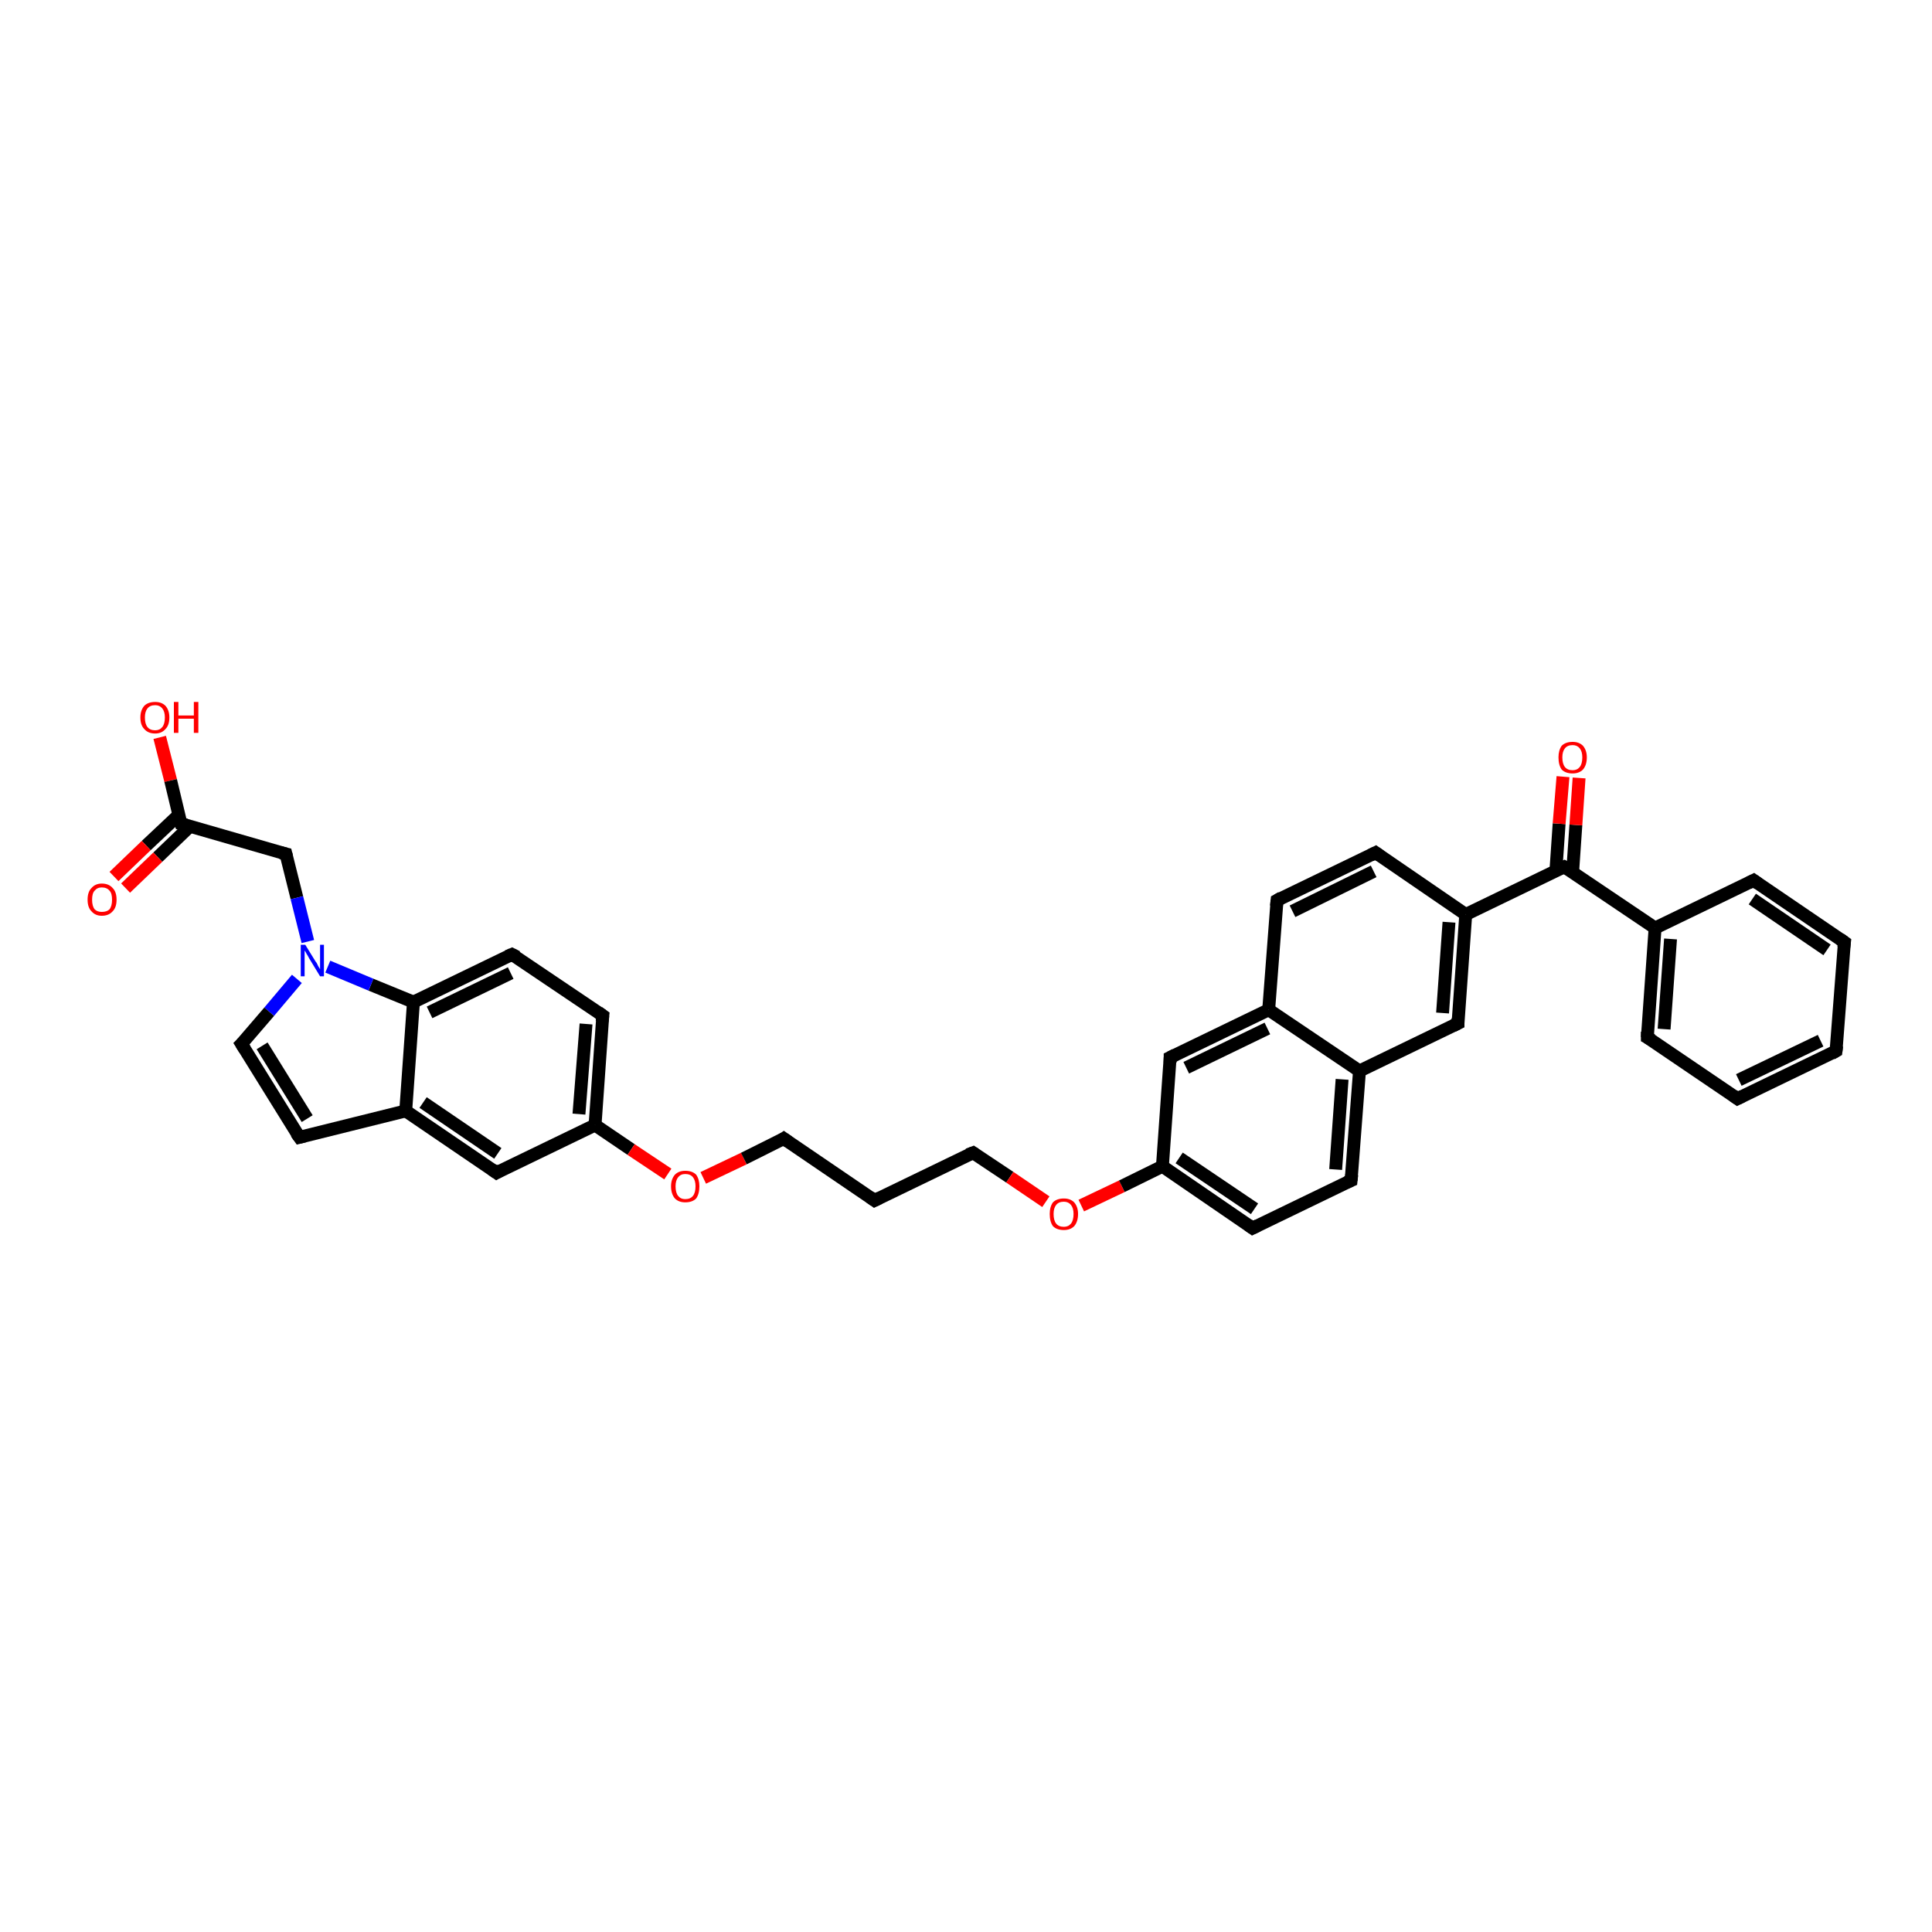 <?xml version='1.0' encoding='iso-8859-1'?>
<svg version='1.1' baseProfile='full'
              xmlns='http://www.w3.org/2000/svg'
                      xmlns:rdkit='http://www.rdkit.org/xml'
                      xmlns:xlink='http://www.w3.org/1999/xlink'
                  xml:space='preserve'
width='300px' height='300px' viewBox='0 0 300 300'>
<!-- END OF HEADER -->
<rect style='opacity:1.0;fill:#FFFFFF;stroke:none' width='300.0' height='300.0' x='0.0' y='0.0'> </rect>
<path class='bond-0 atom-0 atom-1' d='M 24.8,114.5 L 26.5,121.2' style='fill:none;fill-rule:evenodd;stroke:#FF0000;stroke-width:2.0px;stroke-linecap:butt;stroke-linejoin:miter;stroke-opacity:1' />
<path class='bond-0 atom-0 atom-1' d='M 26.5,121.2 L 28.1,127.9' style='fill:none;fill-rule:evenodd;stroke:#000000;stroke-width:2.0px;stroke-linecap:butt;stroke-linejoin:miter;stroke-opacity:1' />
<path class='bond-1 atom-1 atom-2' d='M 27.8,126.5 L 22.7,131.3' style='fill:none;fill-rule:evenodd;stroke:#000000;stroke-width:2.0px;stroke-linecap:butt;stroke-linejoin:miter;stroke-opacity:1' />
<path class='bond-1 atom-1 atom-2' d='M 22.7,131.3 L 17.7,136.1' style='fill:none;fill-rule:evenodd;stroke:#FF0000;stroke-width:2.0px;stroke-linecap:butt;stroke-linejoin:miter;stroke-opacity:1' />
<path class='bond-1 atom-1 atom-2' d='M 29.5,128.3 L 24.5,133.1' style='fill:none;fill-rule:evenodd;stroke:#000000;stroke-width:2.0px;stroke-linecap:butt;stroke-linejoin:miter;stroke-opacity:1' />
<path class='bond-1 atom-1 atom-2' d='M 24.5,133.1 L 19.5,137.9' style='fill:none;fill-rule:evenodd;stroke:#FF0000;stroke-width:2.0px;stroke-linecap:butt;stroke-linejoin:miter;stroke-opacity:1' />
<path class='bond-2 atom-1 atom-3' d='M 28.1,127.9 L 44.4,132.6' style='fill:none;fill-rule:evenodd;stroke:#000000;stroke-width:2.0px;stroke-linecap:butt;stroke-linejoin:miter;stroke-opacity:1' />
<path class='bond-3 atom-3 atom-4' d='M 44.4,132.6 L 46.1,139.4' style='fill:none;fill-rule:evenodd;stroke:#000000;stroke-width:2.0px;stroke-linecap:butt;stroke-linejoin:miter;stroke-opacity:1' />
<path class='bond-3 atom-3 atom-4' d='M 46.1,139.4 L 47.8,146.2' style='fill:none;fill-rule:evenodd;stroke:#0000FF;stroke-width:2.0px;stroke-linecap:butt;stroke-linejoin:miter;stroke-opacity:1' />
<path class='bond-4 atom-4 atom-5' d='M 46.1,152.0 L 41.8,157.1' style='fill:none;fill-rule:evenodd;stroke:#0000FF;stroke-width:2.0px;stroke-linecap:butt;stroke-linejoin:miter;stroke-opacity:1' />
<path class='bond-4 atom-4 atom-5' d='M 41.8,157.1 L 37.5,162.1' style='fill:none;fill-rule:evenodd;stroke:#000000;stroke-width:2.0px;stroke-linecap:butt;stroke-linejoin:miter;stroke-opacity:1' />
<path class='bond-5 atom-5 atom-6' d='M 37.5,162.1 L 46.5,176.6' style='fill:none;fill-rule:evenodd;stroke:#000000;stroke-width:2.0px;stroke-linecap:butt;stroke-linejoin:miter;stroke-opacity:1' />
<path class='bond-5 atom-5 atom-6' d='M 40.7,162.4 L 47.7,173.7' style='fill:none;fill-rule:evenodd;stroke:#000000;stroke-width:2.0px;stroke-linecap:butt;stroke-linejoin:miter;stroke-opacity:1' />
<path class='bond-6 atom-6 atom-7' d='M 46.5,176.6 L 63.0,172.5' style='fill:none;fill-rule:evenodd;stroke:#000000;stroke-width:2.0px;stroke-linecap:butt;stroke-linejoin:miter;stroke-opacity:1' />
<path class='bond-7 atom-7 atom-8' d='M 63.0,172.5 L 77.1,182.1' style='fill:none;fill-rule:evenodd;stroke:#000000;stroke-width:2.0px;stroke-linecap:butt;stroke-linejoin:miter;stroke-opacity:1' />
<path class='bond-7 atom-7 atom-8' d='M 65.7,171.2 L 77.3,179.1' style='fill:none;fill-rule:evenodd;stroke:#000000;stroke-width:2.0px;stroke-linecap:butt;stroke-linejoin:miter;stroke-opacity:1' />
<path class='bond-8 atom-8 atom-9' d='M 77.1,182.1 L 92.4,174.7' style='fill:none;fill-rule:evenodd;stroke:#000000;stroke-width:2.0px;stroke-linecap:butt;stroke-linejoin:miter;stroke-opacity:1' />
<path class='bond-9 atom-9 atom-10' d='M 92.4,174.7 L 98.0,178.5' style='fill:none;fill-rule:evenodd;stroke:#000000;stroke-width:2.0px;stroke-linecap:butt;stroke-linejoin:miter;stroke-opacity:1' />
<path class='bond-9 atom-9 atom-10' d='M 98.0,178.5 L 103.7,182.3' style='fill:none;fill-rule:evenodd;stroke:#FF0000;stroke-width:2.0px;stroke-linecap:butt;stroke-linejoin:miter;stroke-opacity:1' />
<path class='bond-10 atom-10 atom-11' d='M 109.2,182.9 L 115.5,179.9' style='fill:none;fill-rule:evenodd;stroke:#FF0000;stroke-width:2.0px;stroke-linecap:butt;stroke-linejoin:miter;stroke-opacity:1' />
<path class='bond-10 atom-10 atom-11' d='M 115.5,179.9 L 121.7,176.8' style='fill:none;fill-rule:evenodd;stroke:#000000;stroke-width:2.0px;stroke-linecap:butt;stroke-linejoin:miter;stroke-opacity:1' />
<path class='bond-11 atom-11 atom-12' d='M 121.7,176.8 L 135.8,186.4' style='fill:none;fill-rule:evenodd;stroke:#000000;stroke-width:2.0px;stroke-linecap:butt;stroke-linejoin:miter;stroke-opacity:1' />
<path class='bond-12 atom-12 atom-13' d='M 135.8,186.4 L 151.1,179.0' style='fill:none;fill-rule:evenodd;stroke:#000000;stroke-width:2.0px;stroke-linecap:butt;stroke-linejoin:miter;stroke-opacity:1' />
<path class='bond-13 atom-13 atom-14' d='M 151.1,179.0 L 156.8,182.8' style='fill:none;fill-rule:evenodd;stroke:#000000;stroke-width:2.0px;stroke-linecap:butt;stroke-linejoin:miter;stroke-opacity:1' />
<path class='bond-13 atom-13 atom-14' d='M 156.8,182.8 L 162.4,186.6' style='fill:none;fill-rule:evenodd;stroke:#FF0000;stroke-width:2.0px;stroke-linecap:butt;stroke-linejoin:miter;stroke-opacity:1' />
<path class='bond-14 atom-14 atom-15' d='M 167.9,187.2 L 174.2,184.2' style='fill:none;fill-rule:evenodd;stroke:#FF0000;stroke-width:2.0px;stroke-linecap:butt;stroke-linejoin:miter;stroke-opacity:1' />
<path class='bond-14 atom-14 atom-15' d='M 174.2,184.2 L 180.5,181.1' style='fill:none;fill-rule:evenodd;stroke:#000000;stroke-width:2.0px;stroke-linecap:butt;stroke-linejoin:miter;stroke-opacity:1' />
<path class='bond-15 atom-15 atom-16' d='M 180.5,181.1 L 194.5,190.7' style='fill:none;fill-rule:evenodd;stroke:#000000;stroke-width:2.0px;stroke-linecap:butt;stroke-linejoin:miter;stroke-opacity:1' />
<path class='bond-15 atom-15 atom-16' d='M 183.1,179.8 L 194.8,187.7' style='fill:none;fill-rule:evenodd;stroke:#000000;stroke-width:2.0px;stroke-linecap:butt;stroke-linejoin:miter;stroke-opacity:1' />
<path class='bond-16 atom-16 atom-17' d='M 194.5,190.7 L 209.8,183.3' style='fill:none;fill-rule:evenodd;stroke:#000000;stroke-width:2.0px;stroke-linecap:butt;stroke-linejoin:miter;stroke-opacity:1' />
<path class='bond-17 atom-17 atom-18' d='M 209.8,183.3 L 211.1,166.3' style='fill:none;fill-rule:evenodd;stroke:#000000;stroke-width:2.0px;stroke-linecap:butt;stroke-linejoin:miter;stroke-opacity:1' />
<path class='bond-17 atom-17 atom-18' d='M 207.4,181.6 L 208.4,167.6' style='fill:none;fill-rule:evenodd;stroke:#000000;stroke-width:2.0px;stroke-linecap:butt;stroke-linejoin:miter;stroke-opacity:1' />
<path class='bond-18 atom-18 atom-19' d='M 211.1,166.3 L 226.4,158.9' style='fill:none;fill-rule:evenodd;stroke:#000000;stroke-width:2.0px;stroke-linecap:butt;stroke-linejoin:miter;stroke-opacity:1' />
<path class='bond-19 atom-19 atom-20' d='M 226.4,158.9 L 227.6,142.0' style='fill:none;fill-rule:evenodd;stroke:#000000;stroke-width:2.0px;stroke-linecap:butt;stroke-linejoin:miter;stroke-opacity:1' />
<path class='bond-19 atom-19 atom-20' d='M 224.0,157.3 L 225.0,143.2' style='fill:none;fill-rule:evenodd;stroke:#000000;stroke-width:2.0px;stroke-linecap:butt;stroke-linejoin:miter;stroke-opacity:1' />
<path class='bond-20 atom-20 atom-21' d='M 227.6,142.0 L 213.6,132.4' style='fill:none;fill-rule:evenodd;stroke:#000000;stroke-width:2.0px;stroke-linecap:butt;stroke-linejoin:miter;stroke-opacity:1' />
<path class='bond-21 atom-21 atom-22' d='M 213.6,132.4 L 198.3,139.8' style='fill:none;fill-rule:evenodd;stroke:#000000;stroke-width:2.0px;stroke-linecap:butt;stroke-linejoin:miter;stroke-opacity:1' />
<path class='bond-21 atom-21 atom-22' d='M 213.3,135.3 L 200.7,141.5' style='fill:none;fill-rule:evenodd;stroke:#000000;stroke-width:2.0px;stroke-linecap:butt;stroke-linejoin:miter;stroke-opacity:1' />
<path class='bond-22 atom-22 atom-23' d='M 198.3,139.8 L 197.0,156.8' style='fill:none;fill-rule:evenodd;stroke:#000000;stroke-width:2.0px;stroke-linecap:butt;stroke-linejoin:miter;stroke-opacity:1' />
<path class='bond-23 atom-23 atom-24' d='M 197.0,156.8 L 181.7,164.2' style='fill:none;fill-rule:evenodd;stroke:#000000;stroke-width:2.0px;stroke-linecap:butt;stroke-linejoin:miter;stroke-opacity:1' />
<path class='bond-23 atom-23 atom-24' d='M 196.8,159.7 L 184.2,165.8' style='fill:none;fill-rule:evenodd;stroke:#000000;stroke-width:2.0px;stroke-linecap:butt;stroke-linejoin:miter;stroke-opacity:1' />
<path class='bond-24 atom-20 atom-25' d='M 227.6,142.0 L 242.9,134.6' style='fill:none;fill-rule:evenodd;stroke:#000000;stroke-width:2.0px;stroke-linecap:butt;stroke-linejoin:miter;stroke-opacity:1' />
<path class='bond-25 atom-25 atom-26' d='M 244.2,135.4 L 244.7,128.1' style='fill:none;fill-rule:evenodd;stroke:#000000;stroke-width:2.0px;stroke-linecap:butt;stroke-linejoin:miter;stroke-opacity:1' />
<path class='bond-25 atom-25 atom-26' d='M 244.7,128.1 L 245.2,120.8' style='fill:none;fill-rule:evenodd;stroke:#FF0000;stroke-width:2.0px;stroke-linecap:butt;stroke-linejoin:miter;stroke-opacity:1' />
<path class='bond-25 atom-25 atom-26' d='M 241.6,135.2 L 242.1,127.9' style='fill:none;fill-rule:evenodd;stroke:#000000;stroke-width:2.0px;stroke-linecap:butt;stroke-linejoin:miter;stroke-opacity:1' />
<path class='bond-25 atom-25 atom-26' d='M 242.1,127.9 L 242.7,120.6' style='fill:none;fill-rule:evenodd;stroke:#FF0000;stroke-width:2.0px;stroke-linecap:butt;stroke-linejoin:miter;stroke-opacity:1' />
<path class='bond-26 atom-25 atom-27' d='M 242.9,134.6 L 257.0,144.1' style='fill:none;fill-rule:evenodd;stroke:#000000;stroke-width:2.0px;stroke-linecap:butt;stroke-linejoin:miter;stroke-opacity:1' />
<path class='bond-27 atom-27 atom-28' d='M 257.0,144.1 L 255.8,161.1' style='fill:none;fill-rule:evenodd;stroke:#000000;stroke-width:2.0px;stroke-linecap:butt;stroke-linejoin:miter;stroke-opacity:1' />
<path class='bond-27 atom-27 atom-28' d='M 259.4,145.8 L 258.4,159.8' style='fill:none;fill-rule:evenodd;stroke:#000000;stroke-width:2.0px;stroke-linecap:butt;stroke-linejoin:miter;stroke-opacity:1' />
<path class='bond-28 atom-28 atom-29' d='M 255.8,161.1 L 269.8,170.6' style='fill:none;fill-rule:evenodd;stroke:#000000;stroke-width:2.0px;stroke-linecap:butt;stroke-linejoin:miter;stroke-opacity:1' />
<path class='bond-29 atom-29 atom-30' d='M 269.8,170.6 L 285.1,163.2' style='fill:none;fill-rule:evenodd;stroke:#000000;stroke-width:2.0px;stroke-linecap:butt;stroke-linejoin:miter;stroke-opacity:1' />
<path class='bond-29 atom-29 atom-30' d='M 270.0,167.7 L 282.7,161.6' style='fill:none;fill-rule:evenodd;stroke:#000000;stroke-width:2.0px;stroke-linecap:butt;stroke-linejoin:miter;stroke-opacity:1' />
<path class='bond-30 atom-30 atom-31' d='M 285.1,163.2 L 286.4,146.3' style='fill:none;fill-rule:evenodd;stroke:#000000;stroke-width:2.0px;stroke-linecap:butt;stroke-linejoin:miter;stroke-opacity:1' />
<path class='bond-31 atom-31 atom-32' d='M 286.4,146.3 L 272.3,136.7' style='fill:none;fill-rule:evenodd;stroke:#000000;stroke-width:2.0px;stroke-linecap:butt;stroke-linejoin:miter;stroke-opacity:1' />
<path class='bond-31 atom-31 atom-32' d='M 283.7,147.5 L 272.1,139.6' style='fill:none;fill-rule:evenodd;stroke:#000000;stroke-width:2.0px;stroke-linecap:butt;stroke-linejoin:miter;stroke-opacity:1' />
<path class='bond-32 atom-9 atom-33' d='M 92.4,174.7 L 93.6,157.7' style='fill:none;fill-rule:evenodd;stroke:#000000;stroke-width:2.0px;stroke-linecap:butt;stroke-linejoin:miter;stroke-opacity:1' />
<path class='bond-32 atom-9 atom-33' d='M 89.9,173.0 L 91.0,159.0' style='fill:none;fill-rule:evenodd;stroke:#000000;stroke-width:2.0px;stroke-linecap:butt;stroke-linejoin:miter;stroke-opacity:1' />
<path class='bond-33 atom-33 atom-34' d='M 93.6,157.7 L 79.5,148.2' style='fill:none;fill-rule:evenodd;stroke:#000000;stroke-width:2.0px;stroke-linecap:butt;stroke-linejoin:miter;stroke-opacity:1' />
<path class='bond-34 atom-34 atom-35' d='M 79.5,148.2 L 64.2,155.6' style='fill:none;fill-rule:evenodd;stroke:#000000;stroke-width:2.0px;stroke-linecap:butt;stroke-linejoin:miter;stroke-opacity:1' />
<path class='bond-34 atom-34 atom-35' d='M 79.3,151.1 L 66.7,157.2' style='fill:none;fill-rule:evenodd;stroke:#000000;stroke-width:2.0px;stroke-linecap:butt;stroke-linejoin:miter;stroke-opacity:1' />
<path class='bond-35 atom-35 atom-4' d='M 64.2,155.6 L 57.6,152.9' style='fill:none;fill-rule:evenodd;stroke:#000000;stroke-width:2.0px;stroke-linecap:butt;stroke-linejoin:miter;stroke-opacity:1' />
<path class='bond-35 atom-35 atom-4' d='M 57.6,152.9 L 50.9,150.1' style='fill:none;fill-rule:evenodd;stroke:#0000FF;stroke-width:2.0px;stroke-linecap:butt;stroke-linejoin:miter;stroke-opacity:1' />
<path class='bond-36 atom-35 atom-7' d='M 64.2,155.6 L 63.0,172.5' style='fill:none;fill-rule:evenodd;stroke:#000000;stroke-width:2.0px;stroke-linecap:butt;stroke-linejoin:miter;stroke-opacity:1' />
<path class='bond-37 atom-24 atom-15' d='M 181.7,164.2 L 180.5,181.1' style='fill:none;fill-rule:evenodd;stroke:#000000;stroke-width:2.0px;stroke-linecap:butt;stroke-linejoin:miter;stroke-opacity:1' />
<path class='bond-38 atom-32 atom-27' d='M 272.3,136.7 L 257.0,144.1' style='fill:none;fill-rule:evenodd;stroke:#000000;stroke-width:2.0px;stroke-linecap:butt;stroke-linejoin:miter;stroke-opacity:1' />
<path class='bond-39 atom-23 atom-18' d='M 197.0,156.8 L 211.1,166.3' style='fill:none;fill-rule:evenodd;stroke:#000000;stroke-width:2.0px;stroke-linecap:butt;stroke-linejoin:miter;stroke-opacity:1' />
<path d='M 28.0,127.6 L 28.1,127.9 L 28.9,128.1' style='fill:none;stroke:#000000;stroke-width:2.0px;stroke-linecap:butt;stroke-linejoin:miter;stroke-opacity:1;' />
<path d='M 43.6,132.4 L 44.4,132.6 L 44.5,133.0' style='fill:none;stroke:#000000;stroke-width:2.0px;stroke-linecap:butt;stroke-linejoin:miter;stroke-opacity:1;' />
<path d='M 37.7,161.9 L 37.5,162.1 L 38.0,162.9' style='fill:none;stroke:#000000;stroke-width:2.0px;stroke-linecap:butt;stroke-linejoin:miter;stroke-opacity:1;' />
<path d='M 46.0,175.9 L 46.5,176.6 L 47.3,176.4' style='fill:none;stroke:#000000;stroke-width:2.0px;stroke-linecap:butt;stroke-linejoin:miter;stroke-opacity:1;' />
<path d='M 76.4,181.6 L 77.1,182.1 L 77.8,181.7' style='fill:none;stroke:#000000;stroke-width:2.0px;stroke-linecap:butt;stroke-linejoin:miter;stroke-opacity:1;' />
<path d='M 121.4,177.0 L 121.7,176.8 L 122.4,177.3' style='fill:none;stroke:#000000;stroke-width:2.0px;stroke-linecap:butt;stroke-linejoin:miter;stroke-opacity:1;' />
<path d='M 135.1,185.9 L 135.8,186.4 L 136.6,186.0' style='fill:none;stroke:#000000;stroke-width:2.0px;stroke-linecap:butt;stroke-linejoin:miter;stroke-opacity:1;' />
<path d='M 150.3,179.3 L 151.1,179.0 L 151.4,179.2' style='fill:none;stroke:#000000;stroke-width:2.0px;stroke-linecap:butt;stroke-linejoin:miter;stroke-opacity:1;' />
<path d='M 193.8,190.2 L 194.5,190.7 L 195.3,190.3' style='fill:none;stroke:#000000;stroke-width:2.0px;stroke-linecap:butt;stroke-linejoin:miter;stroke-opacity:1;' />
<path d='M 209.1,183.6 L 209.8,183.3 L 209.9,182.4' style='fill:none;stroke:#000000;stroke-width:2.0px;stroke-linecap:butt;stroke-linejoin:miter;stroke-opacity:1;' />
<path d='M 225.6,159.3 L 226.4,158.9 L 226.4,158.1' style='fill:none;stroke:#000000;stroke-width:2.0px;stroke-linecap:butt;stroke-linejoin:miter;stroke-opacity:1;' />
<path d='M 214.3,132.9 L 213.6,132.4 L 212.8,132.8' style='fill:none;stroke:#000000;stroke-width:2.0px;stroke-linecap:butt;stroke-linejoin:miter;stroke-opacity:1;' />
<path d='M 199.0,139.4 L 198.3,139.8 L 198.2,140.7' style='fill:none;stroke:#000000;stroke-width:2.0px;stroke-linecap:butt;stroke-linejoin:miter;stroke-opacity:1;' />
<path d='M 182.5,163.8 L 181.7,164.2 L 181.7,165.0' style='fill:none;stroke:#000000;stroke-width:2.0px;stroke-linecap:butt;stroke-linejoin:miter;stroke-opacity:1;' />
<path d='M 242.2,134.9 L 242.9,134.6 L 243.6,135.0' style='fill:none;stroke:#000000;stroke-width:2.0px;stroke-linecap:butt;stroke-linejoin:miter;stroke-opacity:1;' />
<path d='M 255.8,160.2 L 255.8,161.1 L 256.5,161.5' style='fill:none;stroke:#000000;stroke-width:2.0px;stroke-linecap:butt;stroke-linejoin:miter;stroke-opacity:1;' />
<path d='M 269.1,170.1 L 269.8,170.6 L 270.6,170.2' style='fill:none;stroke:#000000;stroke-width:2.0px;stroke-linecap:butt;stroke-linejoin:miter;stroke-opacity:1;' />
<path d='M 284.4,163.6 L 285.1,163.2 L 285.2,162.4' style='fill:none;stroke:#000000;stroke-width:2.0px;stroke-linecap:butt;stroke-linejoin:miter;stroke-opacity:1;' />
<path d='M 286.3,147.1 L 286.4,146.3 L 285.7,145.8' style='fill:none;stroke:#000000;stroke-width:2.0px;stroke-linecap:butt;stroke-linejoin:miter;stroke-opacity:1;' />
<path d='M 273.0,137.2 L 272.3,136.7 L 271.5,137.1' style='fill:none;stroke:#000000;stroke-width:2.0px;stroke-linecap:butt;stroke-linejoin:miter;stroke-opacity:1;' />
<path d='M 93.5,158.6 L 93.6,157.7 L 92.9,157.2' style='fill:none;stroke:#000000;stroke-width:2.0px;stroke-linecap:butt;stroke-linejoin:miter;stroke-opacity:1;' />
<path d='M 80.3,148.6 L 79.5,148.2 L 78.8,148.5' style='fill:none;stroke:#000000;stroke-width:2.0px;stroke-linecap:butt;stroke-linejoin:miter;stroke-opacity:1;' />
<path class='atom-0' d='M 21.8 111.4
Q 21.8 110.3, 22.4 109.6
Q 23.0 109.0, 24.1 109.0
Q 25.1 109.0, 25.7 109.6
Q 26.3 110.3, 26.3 111.4
Q 26.3 112.6, 25.7 113.2
Q 25.1 113.9, 24.1 113.9
Q 23.0 113.9, 22.4 113.2
Q 21.8 112.6, 21.8 111.4
M 24.1 113.4
Q 24.8 113.4, 25.2 112.9
Q 25.6 112.4, 25.6 111.4
Q 25.6 110.5, 25.2 110.0
Q 24.8 109.5, 24.1 109.5
Q 23.3 109.5, 22.9 110.0
Q 22.5 110.5, 22.5 111.4
Q 22.5 112.4, 22.9 112.9
Q 23.3 113.4, 24.1 113.4
' fill='#FF0000'/>
<path class='atom-0' d='M 27.0 109.0
L 27.7 109.0
L 27.7 111.1
L 30.1 111.1
L 30.1 109.0
L 30.8 109.0
L 30.8 113.8
L 30.1 113.8
L 30.1 111.6
L 27.7 111.6
L 27.7 113.8
L 27.0 113.8
L 27.0 109.0
' fill='#FF0000'/>
<path class='atom-2' d='M 13.6 139.7
Q 13.6 138.5, 14.2 137.9
Q 14.8 137.2, 15.8 137.2
Q 16.9 137.2, 17.5 137.9
Q 18.1 138.5, 18.1 139.7
Q 18.1 140.9, 17.5 141.5
Q 16.9 142.2, 15.8 142.2
Q 14.8 142.2, 14.2 141.5
Q 13.6 140.9, 13.6 139.7
M 15.8 141.6
Q 16.6 141.6, 17.0 141.2
Q 17.4 140.7, 17.4 139.7
Q 17.4 138.7, 17.0 138.3
Q 16.6 137.8, 15.8 137.8
Q 15.1 137.8, 14.7 138.3
Q 14.3 138.7, 14.3 139.7
Q 14.3 140.7, 14.7 141.2
Q 15.1 141.6, 15.8 141.6
' fill='#FF0000'/>
<path class='atom-4' d='M 47.4 146.7
L 49.0 149.3
Q 49.2 149.5, 49.4 150.0
Q 49.7 150.5, 49.7 150.5
L 49.7 146.7
L 50.3 146.7
L 50.3 151.6
L 49.7 151.6
L 48.0 148.8
Q 47.8 148.4, 47.6 148.1
Q 47.4 147.7, 47.3 147.6
L 47.3 151.6
L 46.7 151.6
L 46.7 146.7
L 47.4 146.7
' fill='#0000FF'/>
<path class='atom-10' d='M 104.2 184.2
Q 104.2 183.1, 104.8 182.4
Q 105.4 181.8, 106.4 181.8
Q 107.5 181.8, 108.1 182.4
Q 108.6 183.1, 108.6 184.2
Q 108.6 185.4, 108.1 186.1
Q 107.5 186.7, 106.4 186.7
Q 105.4 186.7, 104.8 186.1
Q 104.2 185.4, 104.2 184.2
M 106.4 186.2
Q 107.2 186.2, 107.6 185.7
Q 108.0 185.2, 108.0 184.2
Q 108.0 183.3, 107.6 182.8
Q 107.2 182.3, 106.4 182.3
Q 105.7 182.3, 105.3 182.8
Q 104.9 183.3, 104.9 184.2
Q 104.9 185.2, 105.3 185.7
Q 105.7 186.2, 106.4 186.2
' fill='#FF0000'/>
<path class='atom-14' d='M 163.0 188.5
Q 163.0 187.4, 163.5 186.7
Q 164.1 186.1, 165.2 186.1
Q 166.2 186.1, 166.8 186.7
Q 167.4 187.4, 167.4 188.5
Q 167.4 189.7, 166.8 190.4
Q 166.2 191.0, 165.2 191.0
Q 164.1 191.0, 163.5 190.4
Q 163.0 189.7, 163.0 188.5
M 165.2 190.5
Q 165.9 190.5, 166.3 190.0
Q 166.7 189.5, 166.7 188.5
Q 166.7 187.6, 166.3 187.1
Q 165.9 186.6, 165.2 186.6
Q 164.4 186.6, 164.0 187.1
Q 163.6 187.6, 163.6 188.5
Q 163.6 189.5, 164.0 190.0
Q 164.4 190.5, 165.2 190.5
' fill='#FF0000'/>
<path class='atom-26' d='M 242.0 117.6
Q 242.0 116.5, 242.5 115.8
Q 243.1 115.2, 244.2 115.2
Q 245.2 115.2, 245.8 115.8
Q 246.4 116.5, 246.4 117.6
Q 246.4 118.8, 245.8 119.5
Q 245.2 120.1, 244.2 120.1
Q 243.1 120.1, 242.5 119.5
Q 242.0 118.8, 242.0 117.6
M 244.2 119.6
Q 244.9 119.6, 245.3 119.1
Q 245.7 118.6, 245.7 117.6
Q 245.7 116.7, 245.3 116.2
Q 244.9 115.7, 244.2 115.7
Q 243.4 115.7, 243.0 116.2
Q 242.6 116.7, 242.6 117.6
Q 242.6 118.6, 243.0 119.1
Q 243.4 119.6, 244.2 119.6
' fill='#FF0000'/>
</svg>

